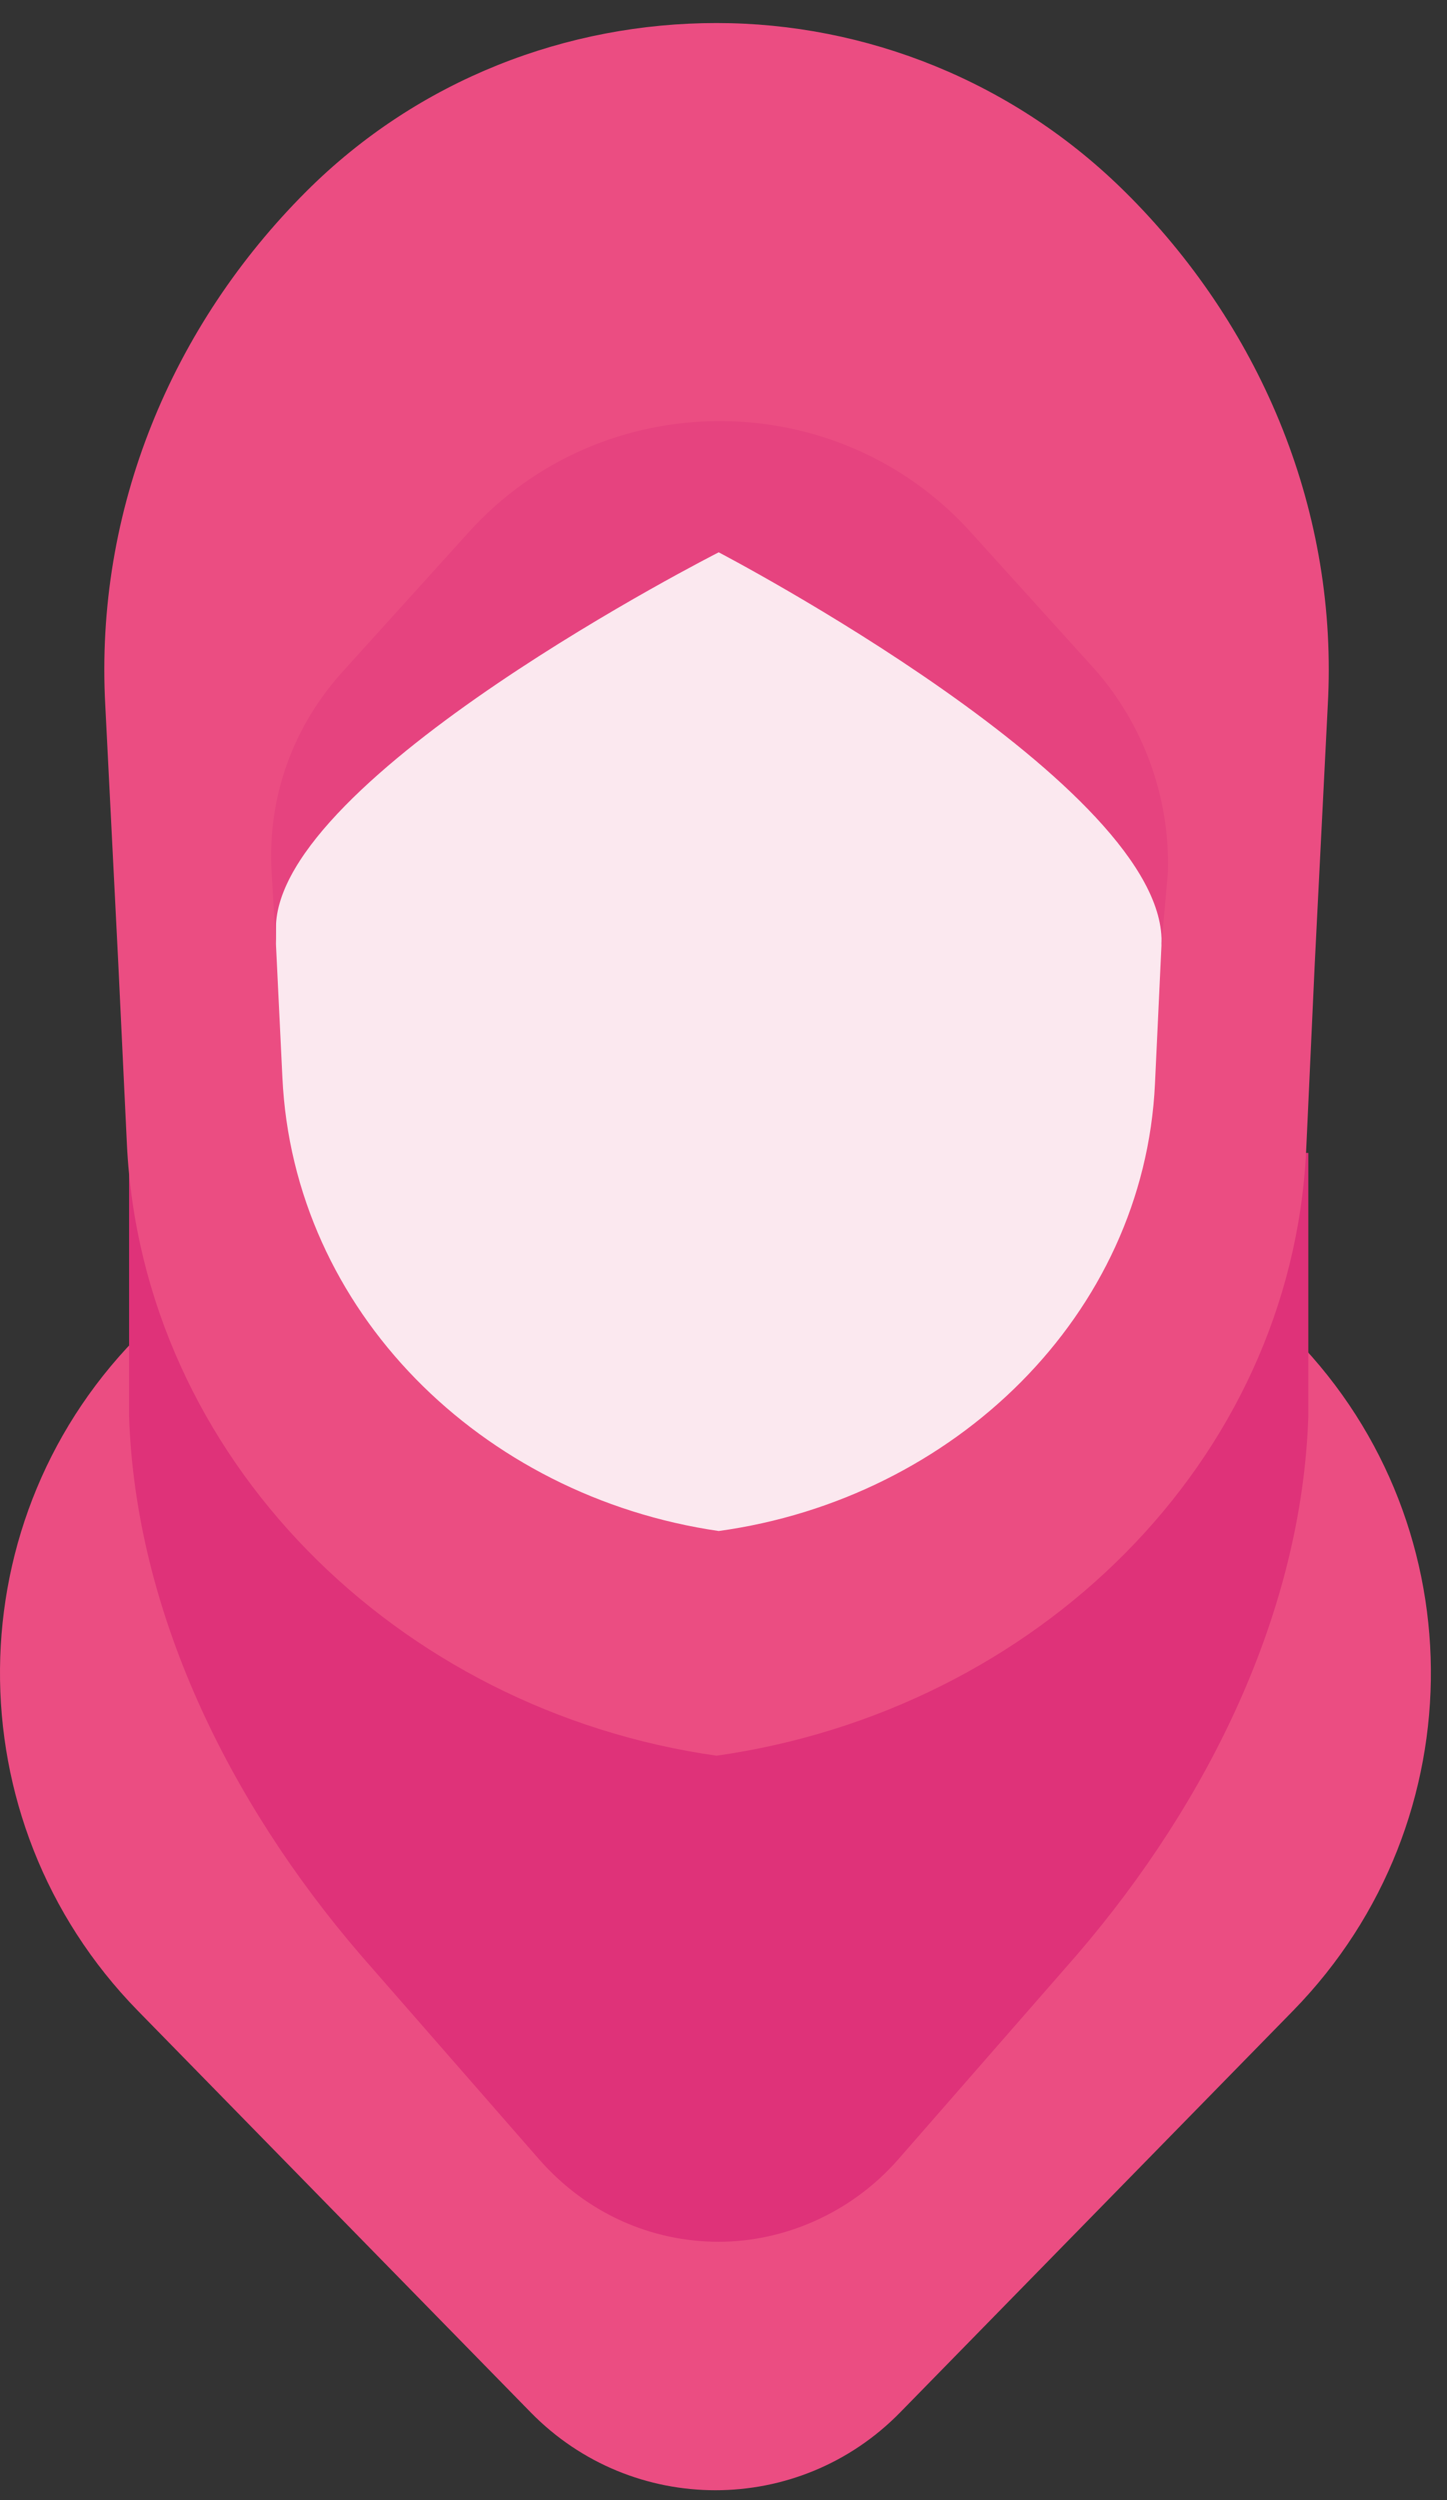 <svg width="44" height="76" viewBox="0 0 44 76" fill="none" xmlns="http://www.w3.org/2000/svg">
<rect x="0" y="0" width="44" height="76" fill="#333333" stroke="none"/>
<path d="M37.812 38.988L21.854 48.314L5.829 38.988L4.384 40.433C-1.395 46.081 -1.461 55.341 4.187 61.12L16.14 73.336C19.227 76.488 24.284 76.488 27.37 73.336L39.323 61.12C44.971 55.341 44.905 46.081 39.126 40.433L37.812 38.988Z" fill="#EB4D82"/>
<path d="M39.783 35.048V43.06C39.586 48.971 36.762 54.75 32.756 59.413L27.305 65.652C25.86 67.294 23.824 68.147 21.854 68.147C19.818 68.147 17.848 67.294 16.403 65.652L10.952 59.413C6.946 54.75 4.122 48.971 3.925 43.06V34.851L21.854 34.982L39.783 35.048Z" fill="#DF3279"/>
<path d="M34.398 6.02C34.332 5.954 34.332 5.954 34.266 5.888C30.851 2.473 26.32 0.7 21.788 0.7C17.256 0.7 12.725 2.408 9.31 5.823C5.238 9.894 2.874 15.477 3.202 21.453L3.596 29.268L3.859 34.785C4.319 44.308 12.068 51.992 21.788 53.371C31.508 51.992 39.257 44.439 39.717 34.982L39.98 29.268L40.374 21.453C40.702 15.608 38.404 10.091 34.398 6.02Z" fill="#EB4D82"/>
<path d="M35.317 28.743L35.12 32.946C34.791 39.973 29.012 45.556 21.854 46.541C14.63 45.49 8.916 39.842 8.587 32.749L8.39 28.677C8.39 28.48 8.39 28.349 8.39 28.152C8.39 23.555 11.28 19.352 15.68 17.775C19.686 16.331 24.087 16.331 28.093 17.775C32.559 19.483 35.514 23.949 35.317 28.743Z" fill="#FBE8EF"/>
<path d="M35.317 28.743C35.58 23.949 21.854 16.79 21.854 16.79C21.854 16.79 8.39 23.62 8.39 28.218C8.39 28.415 8.39 28.546 8.39 28.743L8.259 26.51C8.128 24.211 8.916 22.044 10.492 20.337L14.235 16.199C18.307 11.668 25.466 11.668 29.538 16.199L33.281 20.337C34.791 22.044 35.58 24.277 35.514 26.51L35.317 28.743Z" fill="#E6437F"/>
</svg>
